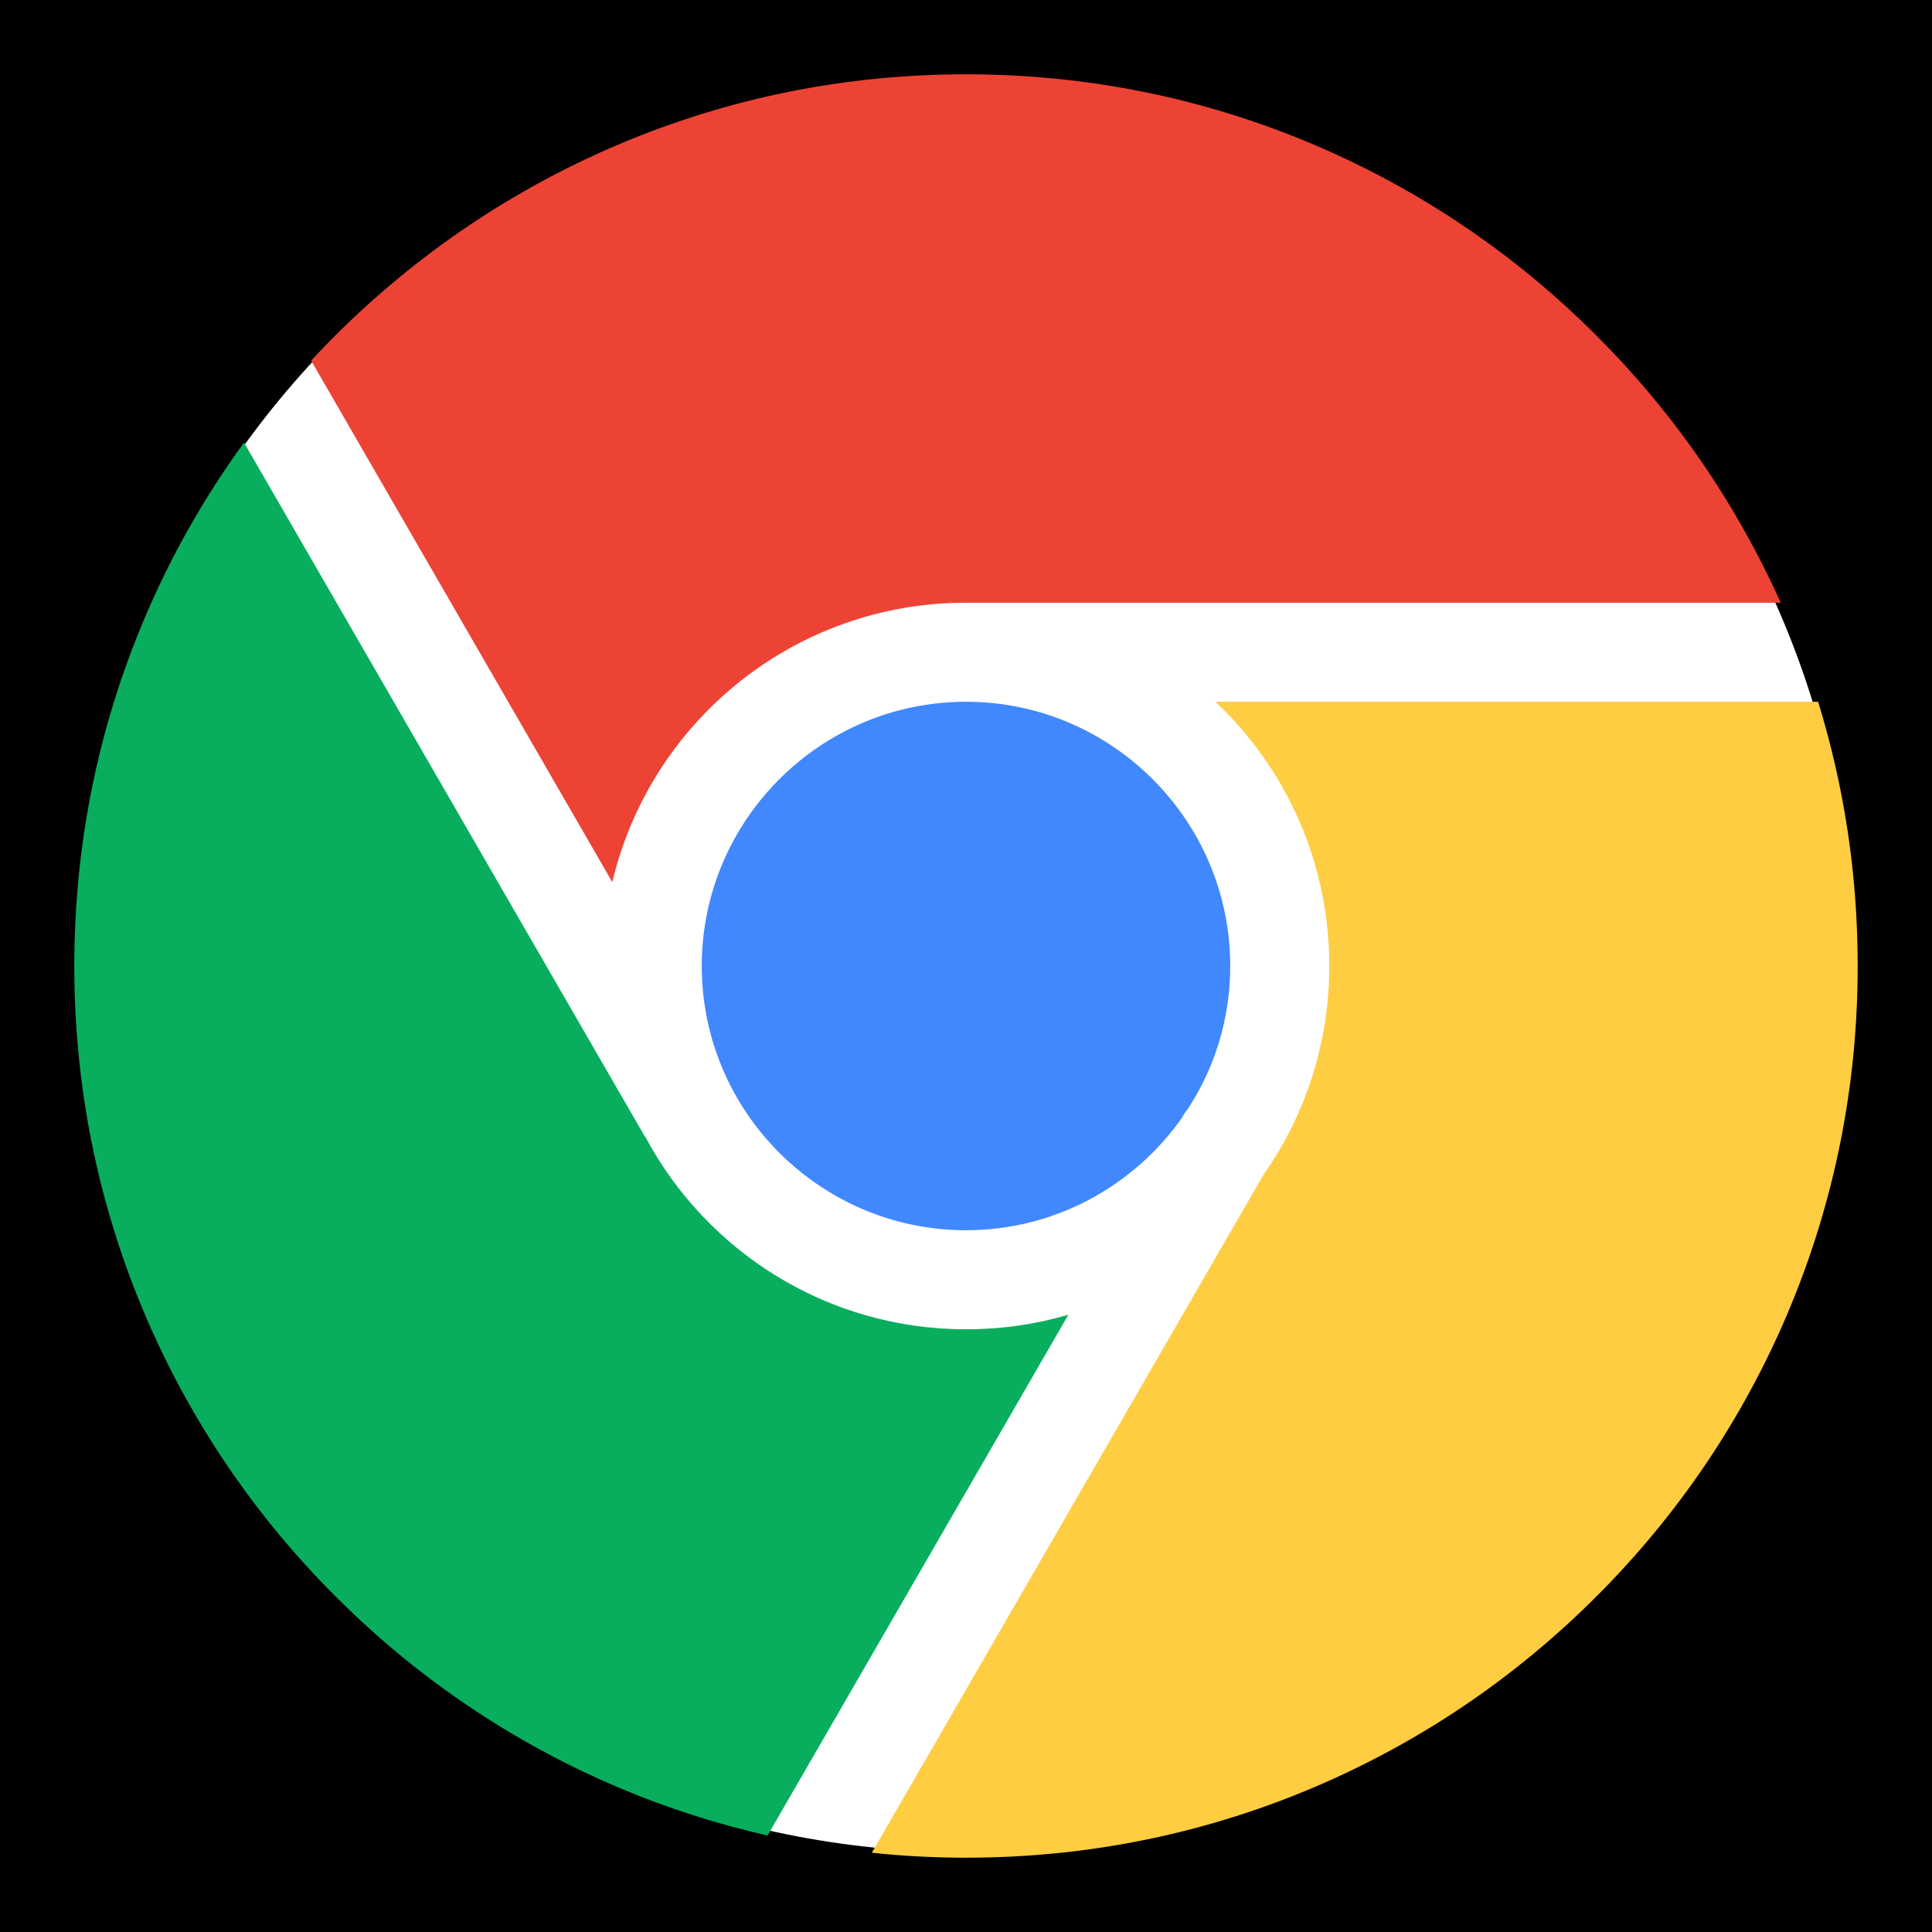 <?xml version="1.0" encoding="UTF-8"?>
<svg width="26px" height="26px" viewBox="0 0 26 26" version="1.1" xmlns="http://www.w3.org/2000/svg" xmlns:xlink="http://www.w3.org/1999/xlink">
    <title>编组</title>
    <g id="页面-1" stroke="none" stroke-width="1" fill="none" fill-rule="evenodd">
        <g id="ie浏览器处理" transform="translate(-302, -183)">
            <rect id="矩形" fill="#000000" x="0" y="0" width="750" height="422"></rect>
            <g id="编组-2" transform="translate(295, 175)">
                <rect id="矩形" stroke="#0089FF" x="0.5" y="0.5" width="159" height="41" rx="4"></rect>
                <g id="编组" transform="translate(8, 9)" fill-rule="nonzero">
                    <path d="M11.979,0.032 C5.38,0.032 0.032,5.38 0.032,11.979 C0.032,18.577 5.38,23.925 11.979,23.925 C18.577,23.925 23.925,18.577 23.925,11.979 C23.925,5.38 18.577,0.032 11.979,0.032 Z" id="形状" fill="#FFFFFF"></path>
                    <path d="M7.329,0.942 C8.809,0.316 10.378,0 12,0 C13.622,0 15.191,0.316 16.671,0.942 C18.098,1.547 19.382,2.413 20.484,3.516 C21.529,4.56 22.364,5.773 22.964,7.111 L12,7.111 C9.684,7.111 7.751,8.716 7.24,10.871 L3.187,3.853 C3.293,3.738 3.4,3.627 3.511,3.516 C4.618,2.413 5.902,1.547 7.329,0.942 L7.329,0.942 Z" id="路径" fill="#ED4335"></path>
                    <path d="M3.516,20.484 C2.413,19.382 1.547,18.098 0.942,16.671 C0.316,15.191 0,13.622 0,12 C0,10.378 0.316,8.809 0.942,7.329 C1.298,6.484 1.751,5.689 2.284,4.956 L7.68,14.298 L7.684,14.298 C8.507,15.84 10.129,16.889 12,16.889 C12.48,16.889 12.938,16.822 13.378,16.693 L9.329,23.702 C8.649,23.547 7.978,23.333 7.329,23.058 C5.902,22.453 4.618,21.587 3.516,20.484 Z" id="路径" fill="#08AE5D"></path>
                    <path d="M23.058,16.671 C22.453,18.098 21.587,19.382 20.484,20.484 C19.382,21.587 18.098,22.453 16.671,23.058 C15.191,23.684 13.622,24 12,24 C11.573,24 11.151,23.978 10.733,23.933 L16.009,14.8 C16.564,14.009 16.889,13.04 16.889,12 C16.889,10.6 16.302,9.333 15.356,8.444 L23.467,8.444 C23.822,9.591 24,10.778 24,12 C24,13.622 23.684,15.191 23.058,16.671 Z" id="路径" fill="#FFCD41"></path>
                    <path d="M14.982,13.929 C14.956,13.96 14.933,13.991 14.916,14.027 L14.902,14.049 C14.258,14.96 13.196,15.556 12,15.556 C10.04,15.556 8.444,13.96 8.444,12 C8.444,10.04 10.04,8.444 12,8.444 C13.96,8.444 15.556,10.04 15.556,12 C15.556,12.711 15.347,13.373 14.982,13.929 L14.982,13.929 Z" id="路径" fill="#4188FF"></path>
                </g>
            </g>
        </g>
    </g>
</svg>